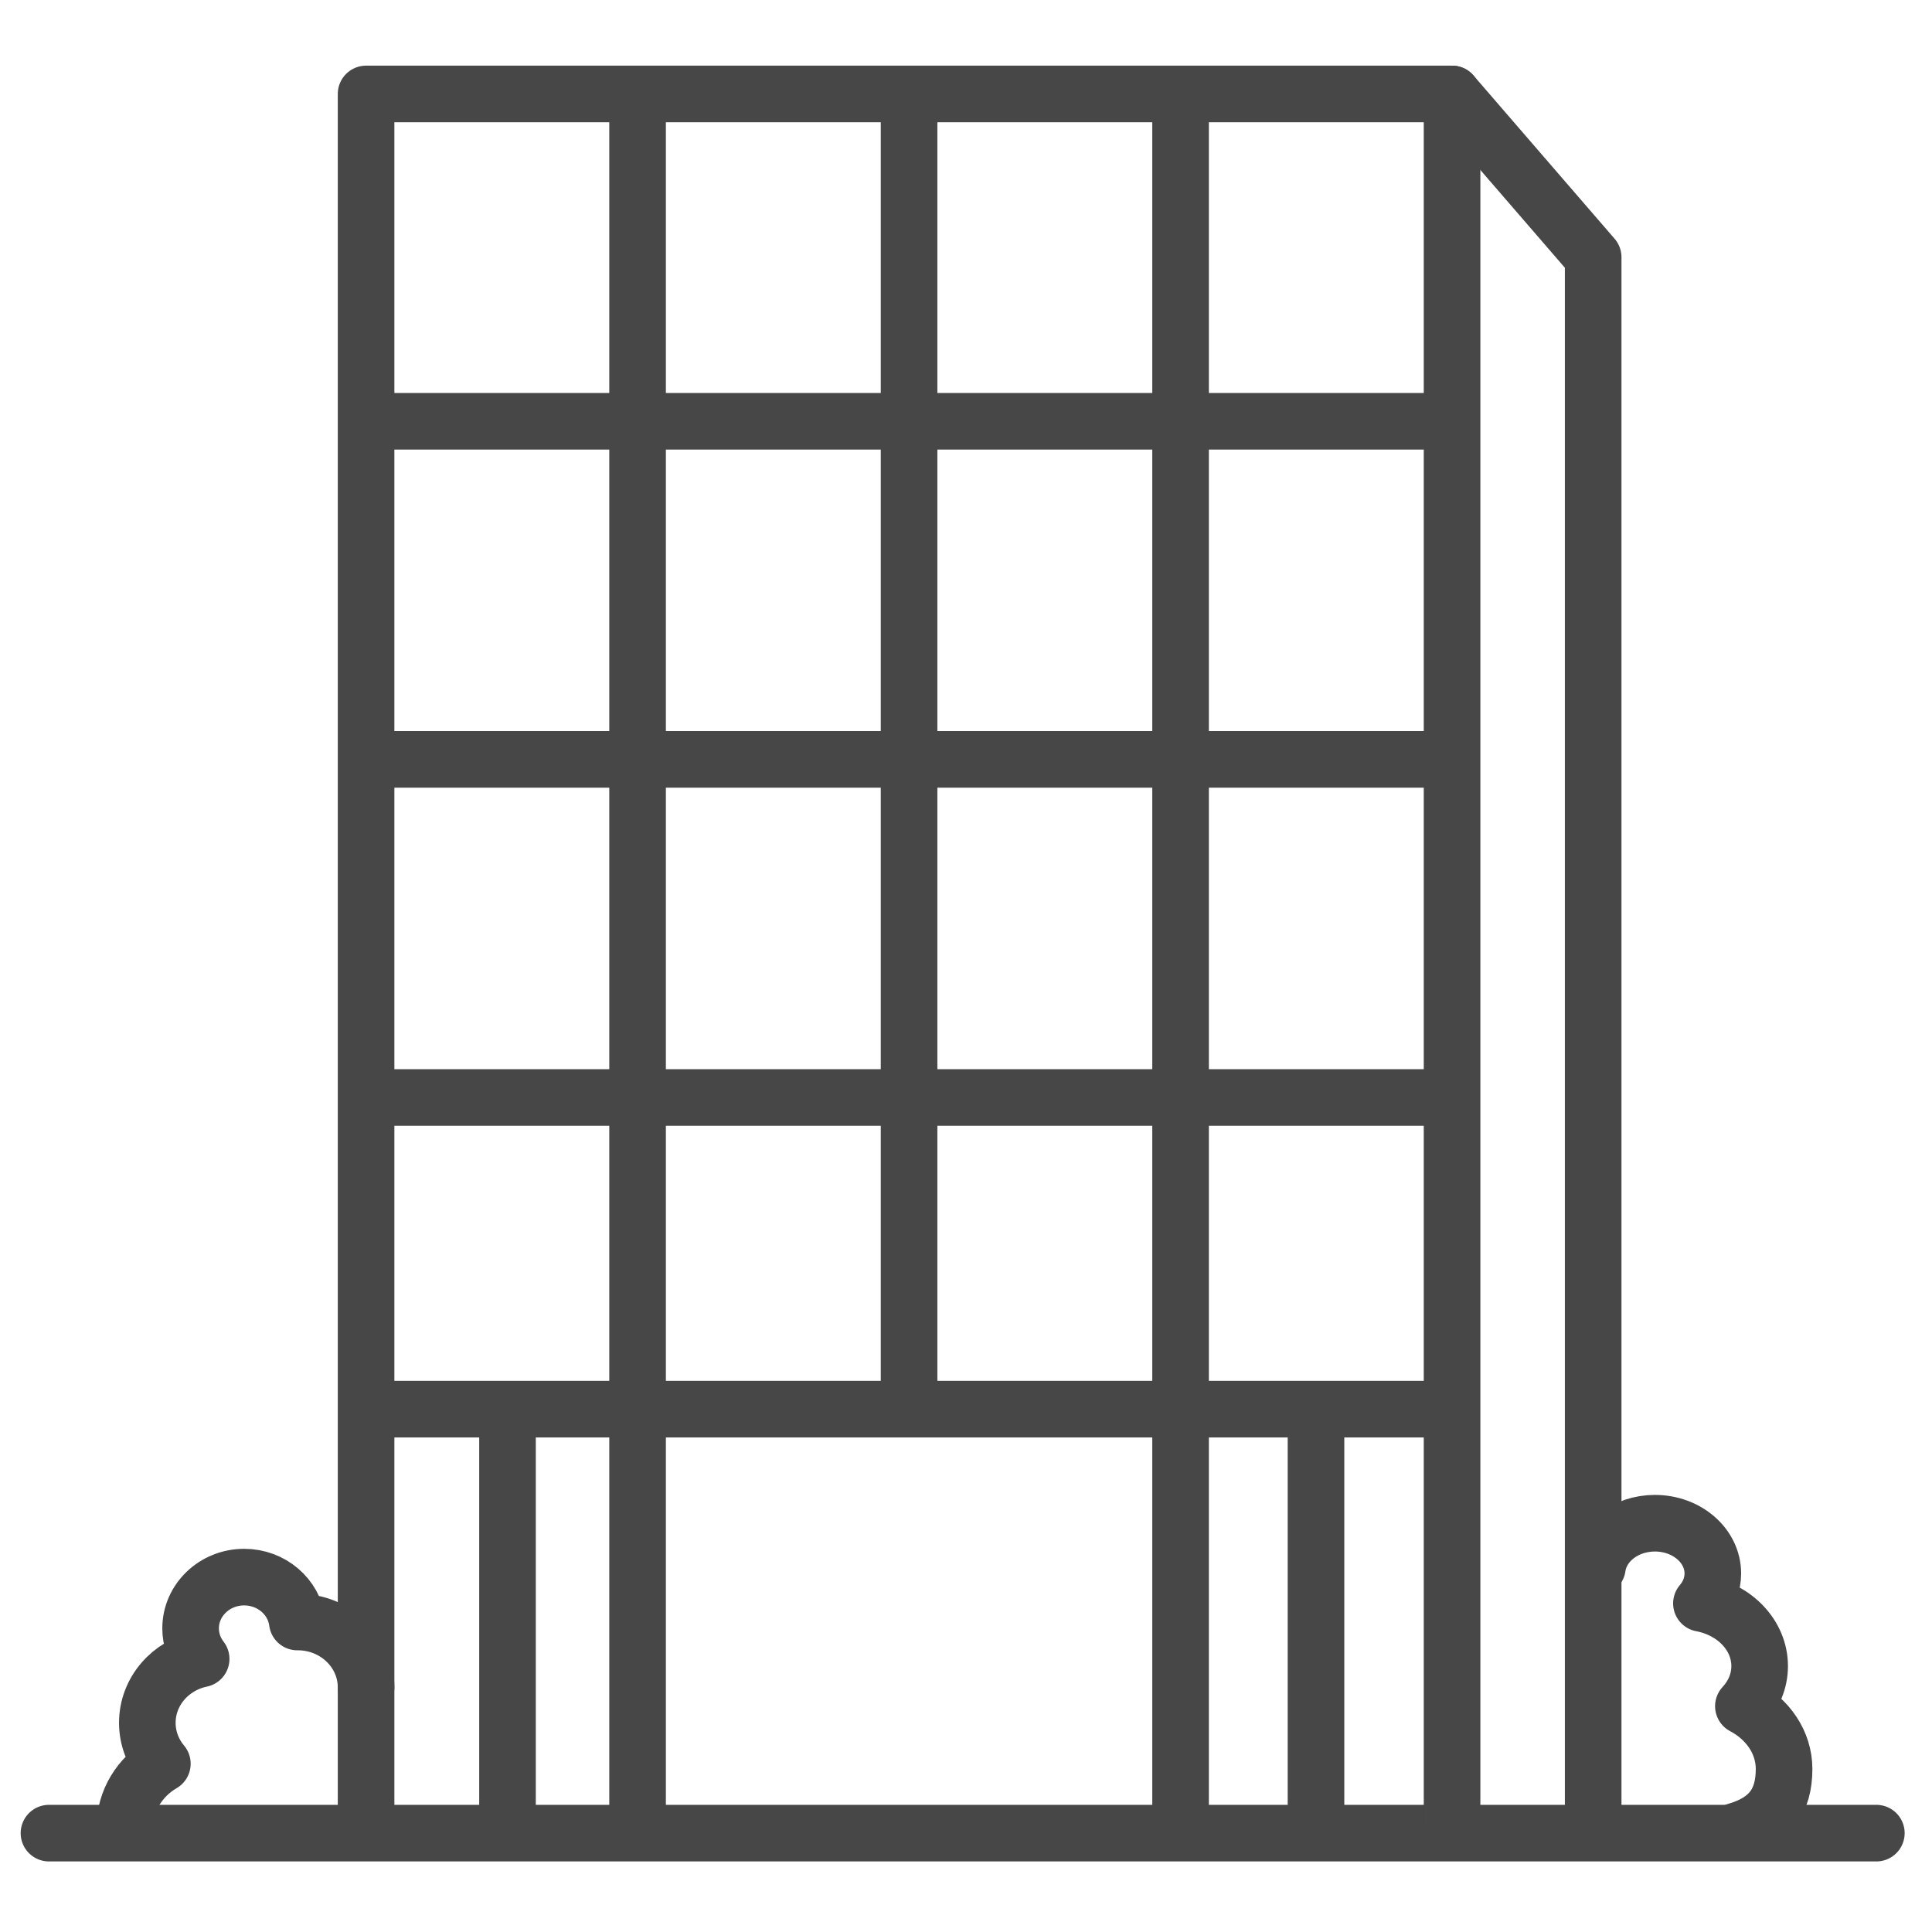 <svg id="Layer_2" enable-background="new 0 0 512 512" viewBox="0 0 512 512" xmlns="http://www.w3.org/2000/svg"><g><g><g style="fill:none;stroke:#474747;stroke-linecap:round;stroke-linejoin:round;stroke-miterlimit:10;stroke-width:15"><path d="m12.976 485.8h484.276"/><path d="m384.812 483.8v-458.902h-287.797v458.902"/></g><g><path d="m97.015 447.178c0-9.574-8.11-17.335-18.115-17.335-.038 0-.075.003-.113.003-.869-6.704-6.839-11.895-14.081-11.895-7.839 0-14.194 6.081-14.194 13.582 0 3.033 1.039 5.832 2.795 8.093-8.154 1.69-14.264 8.63-14.264 16.938 0 4.104 1.494 7.873 3.985 10.842-5.978 3.489-9.969 9.786-9.969 16.977" style="fill:none;stroke:#474747;stroke-linecap:round;stroke-linejoin:round;stroke-miterlimit:10;stroke-width:15"/></g><g><path d="m423.208 415.325c.041 0 .081.002.122.003.94-6.573 7.399-11.661 15.233-11.661 8.481 0 15.355 5.962 15.355 13.316 0 2.973-1.124 5.718-3.023 7.934 8.821 1.657 15.431 8.46 15.431 16.606 0 4.024-1.616 7.718-4.312 10.629 6.467 3.42 10.785 9.594 10.785 16.643 0 8.598-3.79 13.854-12.703 16.439" style="fill:none;stroke:#474747;stroke-linecap:round;stroke-linejoin:round;stroke-miterlimit:10;stroke-width:15"/></g></g><g style="fill:none;stroke:#474747;stroke-linecap:round;stroke-linejoin:round;stroke-miterlimit:10;stroke-width:15"><path d="m422.208 484.384v-416.216l-37.396-43.27"/><path d="m168.965 25.898v346.543"/><path d="m134.491 374.441v109.359"/><path d="m168.965 374.441v109.359"/><path d="m348.753 374.441v109.359"/><path d="m312.863 374.441v109.359"/><path d="m240.914 25.898v346.543"/><path d="m312.863 25.898v346.543"/><path d="m99.015 373.441h283.797"/><path d="m99.015 290.842h283.797"/><path d="m99.015 201.242h283.797"/><path d="m99.015 111.643h283.797"/></g></g></svg>